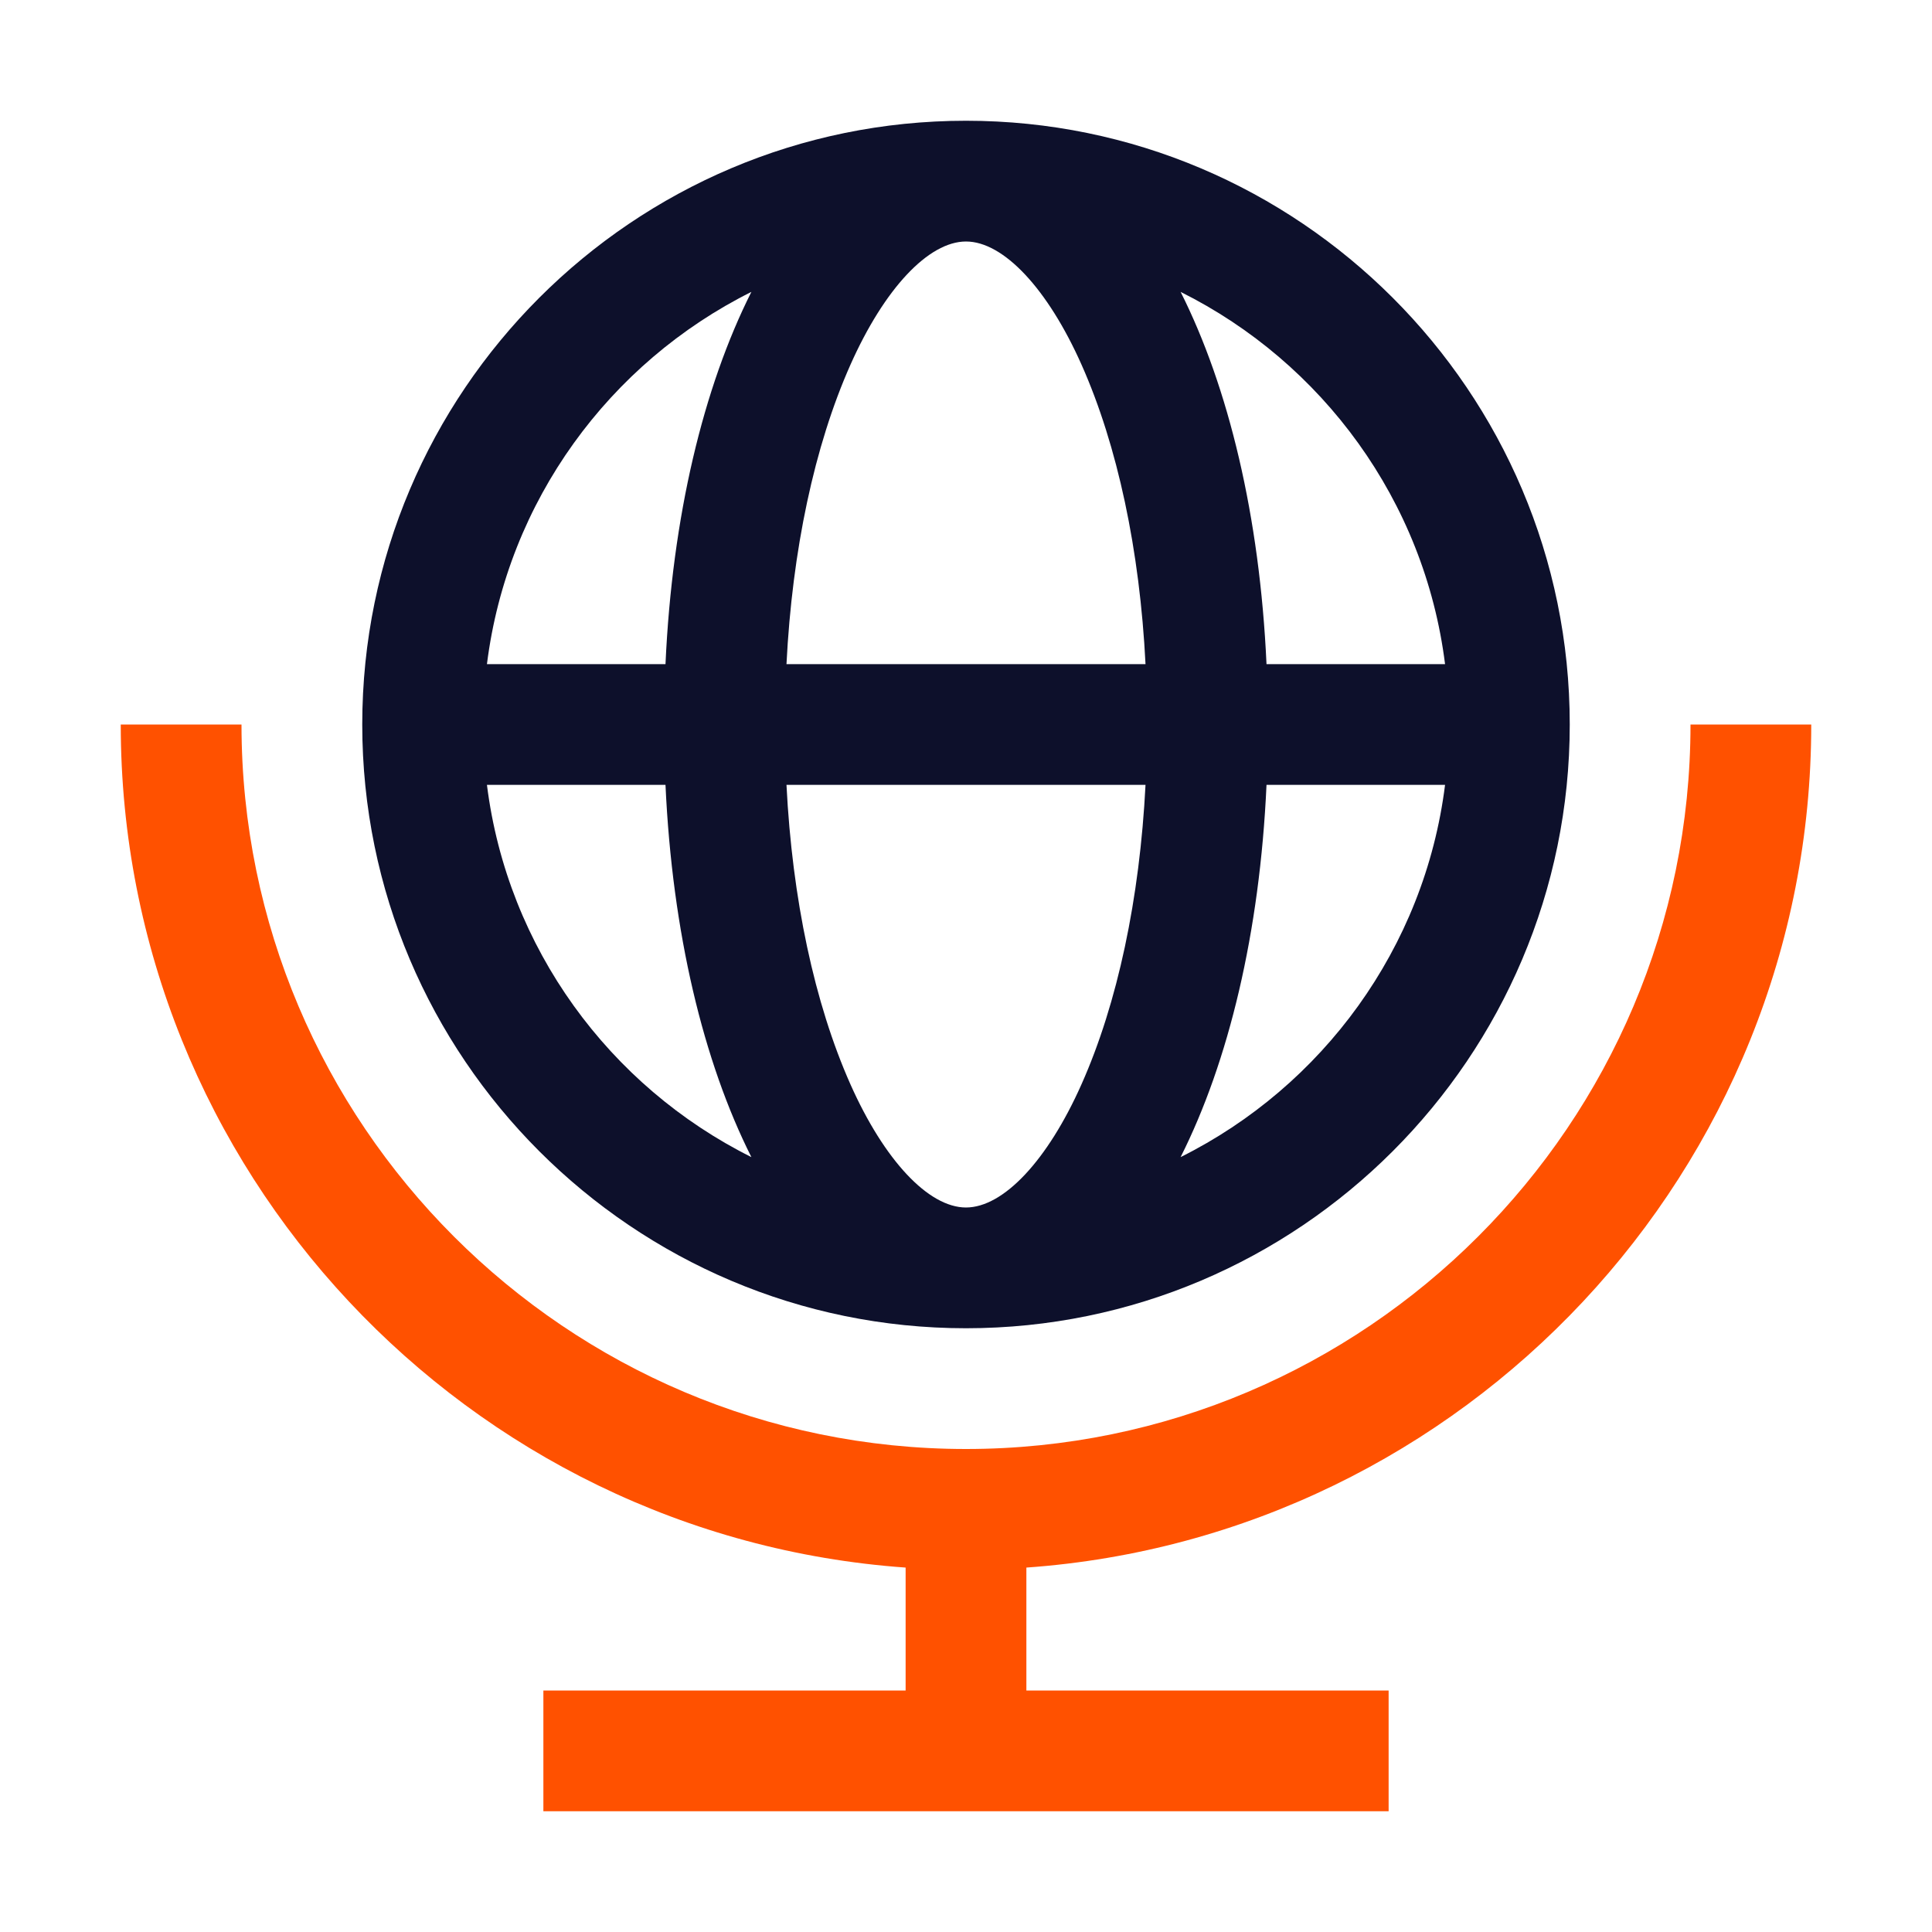 <svg width="24" height="24" viewBox="0 0 24 24" fill="none" xmlns="http://www.w3.org/2000/svg">
<g id=".globe-01" clip-path="url(#clip0_25081_2286)">
<g id="Icon (Outlined)">
<path id="Vector" d="M12 1.5C7.864 1.5 4.5 4.864 4.5 9C4.5 13.136 7.864 16.5 12 16.5C16.136 16.5 19.5 13.136 19.5 9C19.5 4.864 16.136 1.5 12 1.5ZM17.951 8.25H15.733C15.649 6.414 15.262 4.81 14.666 3.626C16.427 4.504 17.697 6.221 17.951 8.25ZM12 15C11.534 15 10.984 14.413 10.564 13.469C10.117 12.463 9.841 11.163 9.77 9.75H14.23C14.158 11.163 13.883 12.463 13.435 13.469C13.015 14.414 12.466 15 11.999 15H12ZM9.77 8.25C9.841 6.837 10.117 5.537 10.564 4.532C10.984 3.587 11.534 3 12 3C12.466 3 13.016 3.587 13.436 4.532C13.883 5.537 14.159 6.837 14.23 8.25H9.77H9.77ZM9.334 3.626C8.738 4.81 8.35 6.414 8.267 8.25H6.049C6.303 6.221 7.574 4.504 9.334 3.626ZM6.049 9.75H8.267C8.351 11.586 8.738 13.19 9.334 14.374C7.574 13.496 6.303 11.779 6.049 9.75ZM14.666 14.374C15.262 13.19 15.65 11.586 15.733 9.75H17.951C17.697 11.78 16.426 13.496 14.666 14.374Z" fill="#0D102B"/>
<path id="Vector_2" d="M22.5 9H21C21 13.963 16.963 18 12 18C7.037 18 3 13.963 3 9H1.5C1.5 14.537 5.809 19.087 11.25 19.473V21H6.75V22.5H17.25V21H12.75V19.473C18.191 19.087 22.5 14.537 22.5 9Z" fill="#FF5100"/>
</g>
</g>
<defs>
<clipPath id="clip0_25081_2286">
<rect width="24" height="24" fill="white"/>
</clipPath>
</defs>
</svg>
